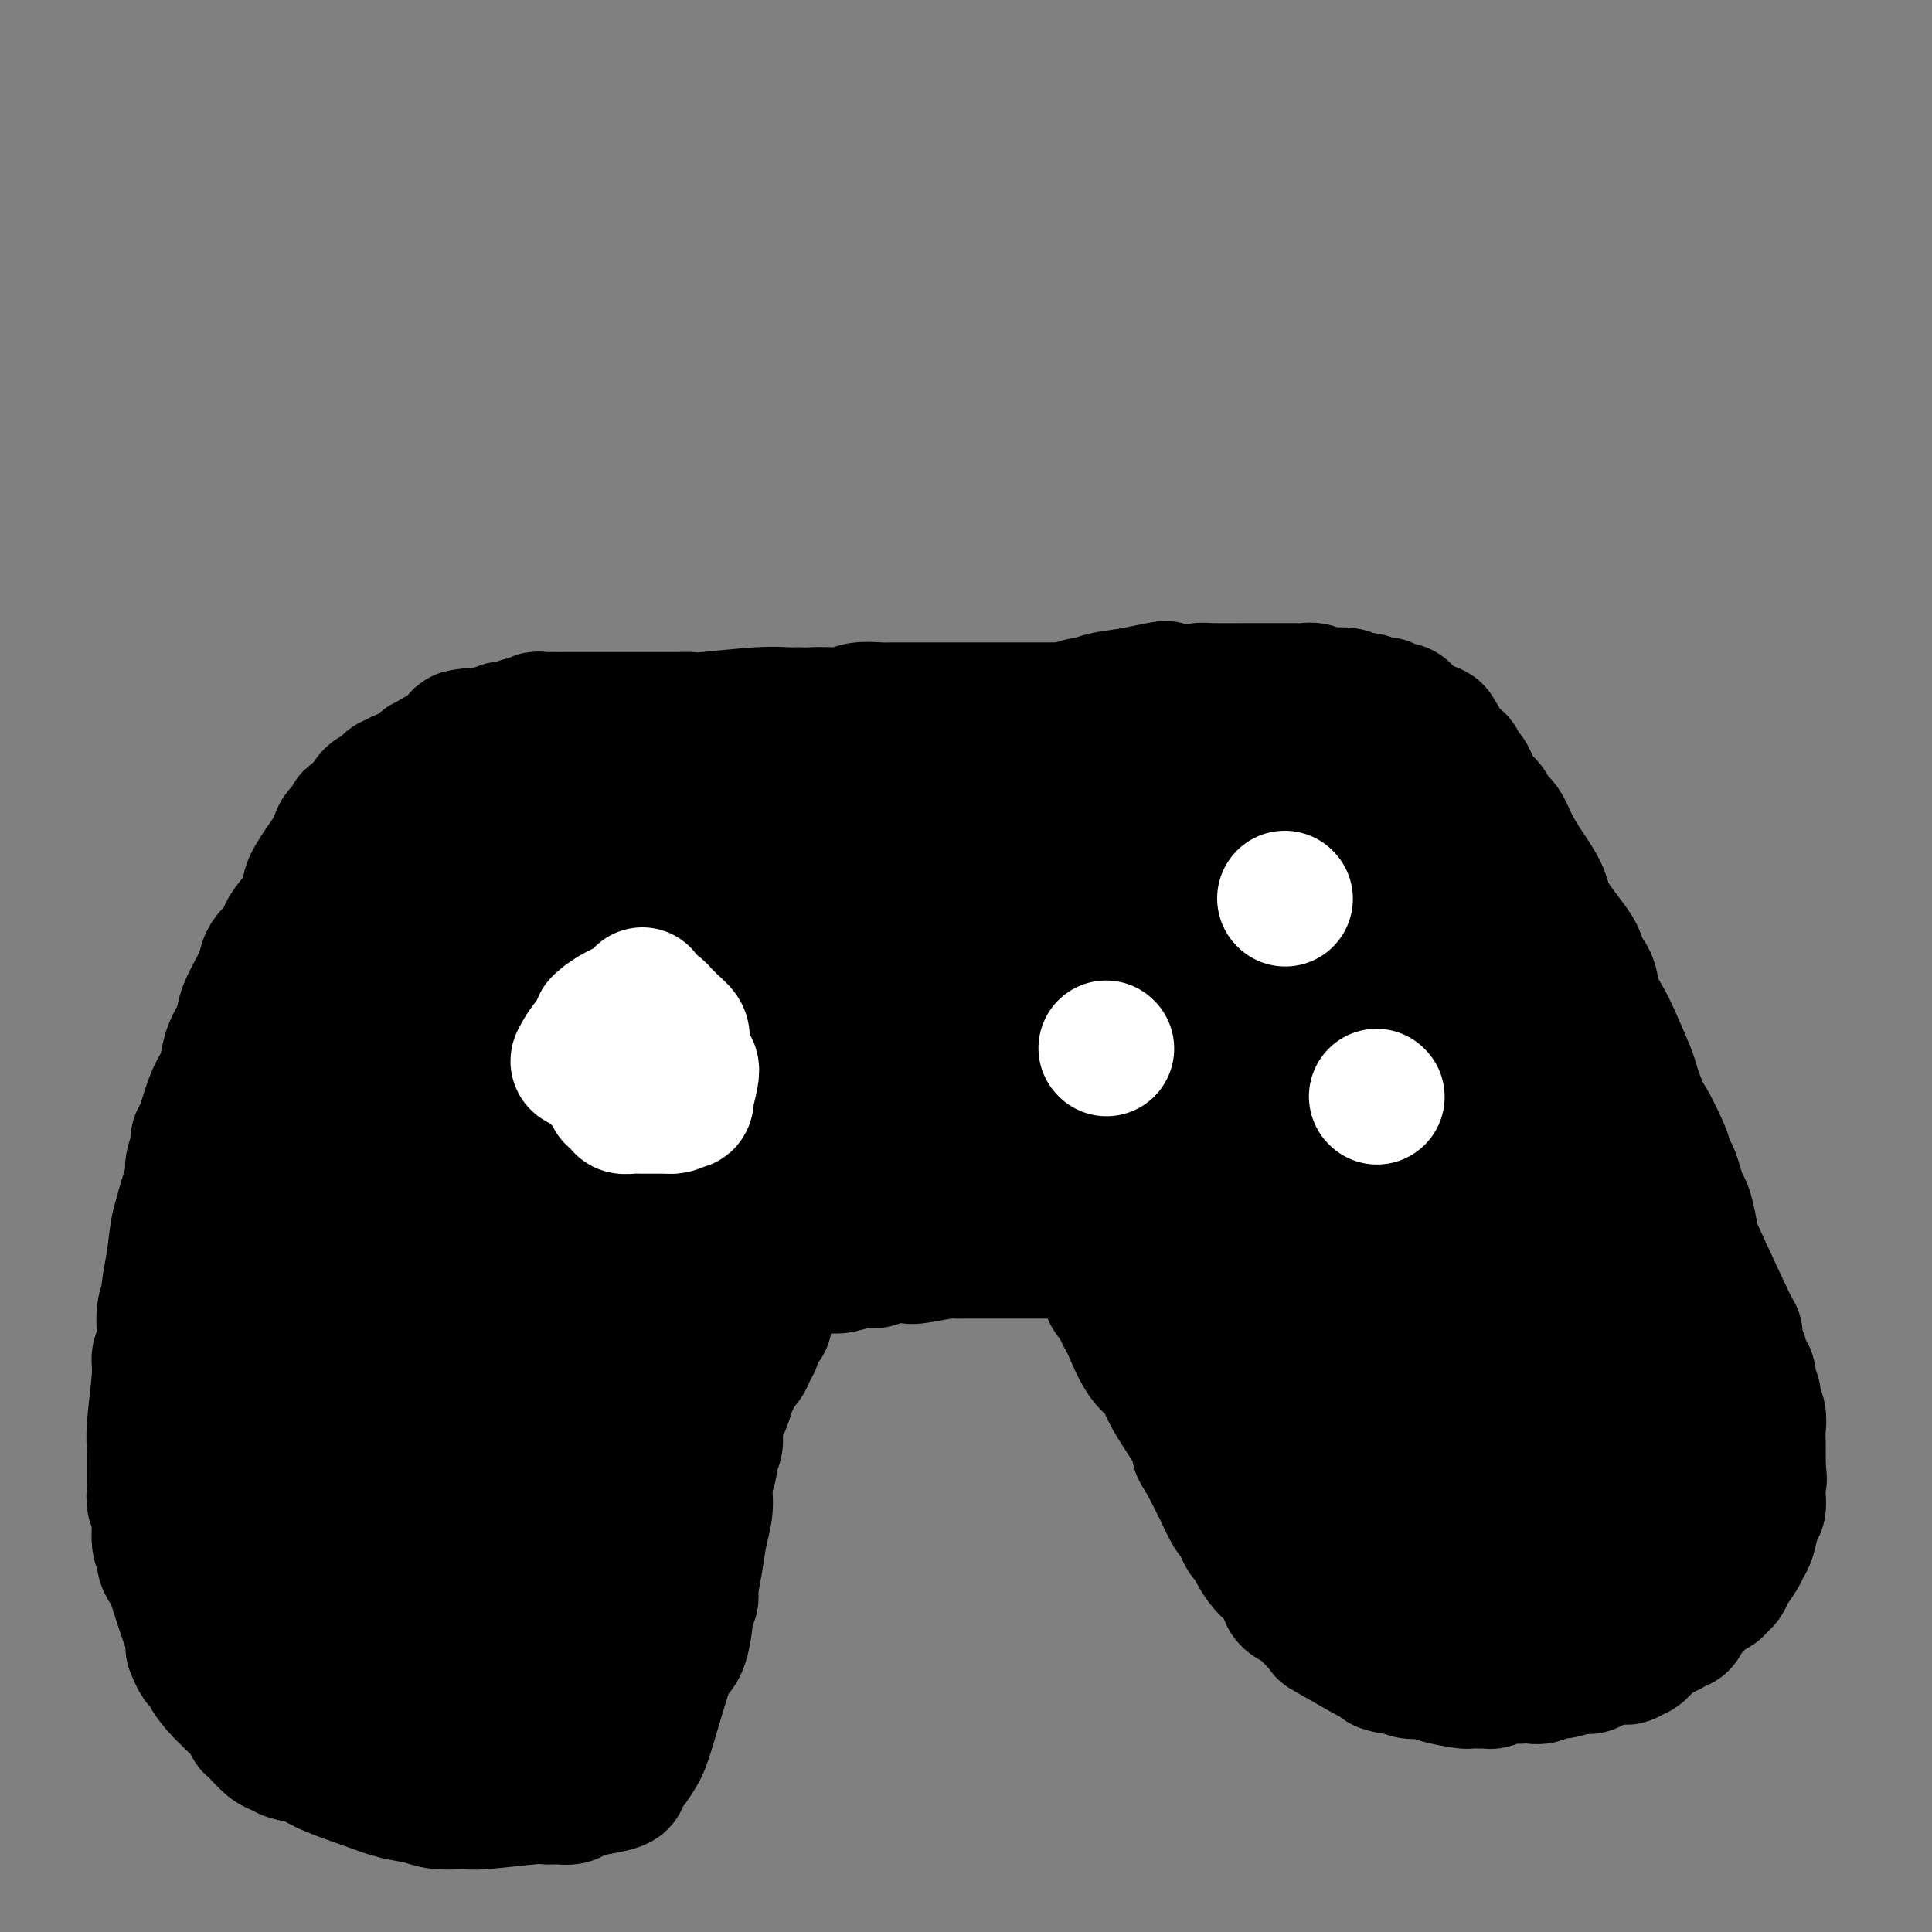 <svg viewBox='0 0 400 400' version='1.1' xmlns='http://www.w3.org/2000/svg' xmlns:xlink='http://www.w3.org/1999/xlink'><rect x="0" y="0" width="400" height="400" fill="#808080" stroke="none"/><g fill='none' stroke='#000000' stroke-width='28' stroke-linecap='round' stroke-linejoin='round'><path d='M122,161c3.413,0.959 6.827,1.917 8,2c1.173,0.083 0.106,-0.710 1,-1c0.894,-0.290 3.749,-0.078 5,0c1.251,0.078 0.899,0.021 1,0c0.101,-0.021 0.656,-0.006 1,0c0.344,0.006 0.476,0.001 1,0c0.524,-0.001 1.439,-0.000 2,0c0.561,0.000 0.769,0.000 1,0c0.231,-0.000 0.485,-0.000 1,0c0.515,0.000 1.290,0.000 2,0c0.710,-0.000 1.355,-0.000 2,0'/><path d='M147,162c4.023,0.183 1.581,0.141 1,0c-0.581,-0.141 0.701,-0.382 4,-1c3.299,-0.618 8.616,-1.615 11,-2c2.384,-0.385 1.834,-0.159 2,0c0.166,0.159 1.047,0.250 2,0c0.953,-0.250 1.976,-0.840 3,-1c1.024,-0.160 2.048,0.112 3,0c0.952,-0.112 1.831,-0.607 3,-1c1.169,-0.393 2.628,-0.683 4,-1c1.372,-0.317 2.657,-0.662 4,-1c1.343,-0.338 2.745,-0.668 4,-1c1.255,-0.332 2.365,-0.667 4,-1c1.635,-0.333 3.796,-0.663 5,-1c1.204,-0.337 1.450,-0.682 3,-1c1.550,-0.318 4.403,-0.610 6,-1c1.597,-0.390 1.936,-0.879 3,-1c1.064,-0.121 2.852,0.126 4,0c1.148,-0.126 1.655,-0.625 3,-1c1.345,-0.375 3.526,-0.625 5,-1c1.474,-0.375 2.240,-0.874 3,-1c0.760,-0.126 1.512,0.120 2,0c0.488,-0.120 0.711,-0.606 2,-1c1.289,-0.394 3.645,-0.697 6,-1'/><path d='M234,144c13.640,-2.801 4.240,-0.803 2,0c-2.240,0.803 2.679,0.411 6,0c3.321,-0.411 5.043,-0.842 6,-1c0.957,-0.158 1.147,-0.042 3,0c1.853,0.042 5.368,0.011 7,0c1.632,-0.011 1.382,-0.003 2,0c0.618,0.003 2.105,-0.000 3,0c0.895,0.000 1.199,0.004 2,0c0.801,-0.004 2.100,-0.015 3,0c0.900,0.015 1.399,0.055 2,0c0.601,-0.055 1.302,-0.207 2,0c0.698,0.207 1.394,0.772 2,1c0.606,0.228 1.122,0.117 2,0c0.878,-0.117 2.119,-0.241 3,0c0.881,0.241 1.402,0.848 2,1c0.598,0.152 1.272,-0.151 2,0c0.728,0.151 1.508,0.758 2,1c0.492,0.242 0.695,0.121 1,0c0.305,-0.121 0.710,-0.240 1,0c0.290,0.240 0.464,0.841 1,1c0.536,0.159 1.432,-0.122 2,0c0.568,0.122 0.807,0.648 1,1c0.193,0.352 0.341,0.529 1,1c0.659,0.471 1.830,1.235 3,2'/><path d='M295,151c3.719,1.193 1.515,0.177 1,0c-0.515,-0.177 0.657,0.485 1,1c0.343,0.515 -0.144,0.882 0,1c0.144,0.118 0.917,-0.013 1,0c0.083,0.013 -0.526,0.172 0,1c0.526,0.828 2.185,2.326 3,3c0.815,0.674 0.786,0.522 1,1c0.214,0.478 0.672,1.584 1,2c0.328,0.416 0.525,0.140 1,1c0.475,0.860 1.229,2.854 2,4c0.771,1.146 1.560,1.442 2,2c0.440,0.558 0.531,1.377 1,2c0.469,0.623 1.315,1.051 2,2c0.685,0.949 1.207,2.418 2,4c0.793,1.582 1.857,3.277 3,5c1.143,1.723 2.366,3.475 3,5c0.634,1.525 0.680,2.823 2,5c1.320,2.177 3.915,5.233 5,7c1.085,1.767 0.660,2.244 1,3c0.340,0.756 1.447,1.792 2,3c0.553,1.208 0.554,2.588 1,4c0.446,1.412 1.338,2.856 2,4c0.662,1.144 1.095,1.987 2,4c0.905,2.013 2.282,5.196 3,7c0.718,1.804 0.777,2.230 1,3c0.223,0.770 0.612,1.885 1,3'/><path d='M339,228c2.295,5.380 1.532,3.331 2,4c0.468,0.669 2.167,4.057 3,6c0.833,1.943 0.800,2.442 1,3c0.200,0.558 0.633,1.174 1,2c0.367,0.826 0.670,1.860 1,3c0.330,1.140 0.688,2.385 1,3c0.312,0.615 0.577,0.600 1,2c0.423,1.400 1.002,4.213 1,5c-0.002,0.787 -0.586,-0.453 1,3c1.586,3.453 5.342,11.600 7,15c1.658,3.400 1.219,2.052 1,2c-0.219,-0.052 -0.217,1.193 0,2c0.217,0.807 0.651,1.175 1,2c0.349,0.825 0.614,2.108 1,3c0.386,0.892 0.892,1.393 1,2c0.108,0.607 -0.181,1.321 0,2c0.181,0.679 0.833,1.324 1,2c0.167,0.676 -0.151,1.383 0,2c0.151,0.617 0.773,1.145 1,2c0.227,0.855 0.061,2.038 0,3c-0.061,0.962 -0.017,1.703 0,3c0.017,1.297 0.009,3.148 0,5'/><path d='M364,304c0.463,3.605 0.121,2.119 0,2c-0.121,-0.119 -0.021,1.130 0,2c0.021,0.870 -0.036,1.360 0,2c0.036,0.640 0.165,1.430 0,2c-0.165,0.570 -0.625,0.919 -1,2c-0.375,1.081 -0.664,2.895 -1,4c-0.336,1.105 -0.720,1.500 -1,2c-0.280,0.500 -0.456,1.105 -1,2c-0.544,0.895 -1.455,2.081 -2,3c-0.545,0.919 -0.724,1.570 -1,2c-0.276,0.430 -0.650,0.639 -1,1c-0.350,0.361 -0.675,0.874 -1,1c-0.325,0.126 -0.650,-0.136 -1,0c-0.350,0.136 -0.724,0.671 -1,1c-0.276,0.329 -0.455,0.451 -1,1c-0.545,0.549 -1.455,1.523 -2,2c-0.545,0.477 -0.726,0.456 -1,1c-0.274,0.544 -0.643,1.654 -1,2c-0.357,0.346 -0.704,-0.072 -1,0c-0.296,0.072 -0.541,0.635 -1,1c-0.459,0.365 -1.131,0.533 -2,1c-0.869,0.467 -1.934,1.234 -3,2'/><path d='M341,340c-3.117,2.946 -1.409,1.310 -1,1c0.409,-0.310 -0.482,0.704 -1,1c-0.518,0.296 -0.663,-0.127 -1,0c-0.337,0.127 -0.865,0.803 -1,1c-0.135,0.197 0.122,-0.087 -1,0c-1.122,0.087 -3.623,0.544 -5,1c-1.377,0.456 -1.629,0.911 -2,1c-0.371,0.089 -0.862,-0.186 -2,0c-1.138,0.186 -2.925,0.834 -4,1c-1.075,0.166 -1.439,-0.152 -2,0c-0.561,0.152 -1.318,0.772 -2,1c-0.682,0.228 -1.290,0.065 -2,0c-0.710,-0.065 -1.524,-0.031 -2,0c-0.476,0.031 -0.614,0.061 -1,0c-0.386,-0.061 -1.019,-0.212 -2,0c-0.981,0.212 -2.309,0.789 -3,1c-0.691,0.211 -0.745,0.057 -1,0c-0.255,-0.057 -0.712,-0.018 -1,0c-0.288,0.018 -0.408,0.015 -1,0c-0.592,-0.015 -1.657,-0.041 -2,0c-0.343,0.041 0.035,0.151 -1,0c-1.035,-0.151 -3.485,-0.563 -5,-1c-1.515,-0.437 -2.097,-0.901 -3,-1c-0.903,-0.099 -2.128,0.166 -3,0c-0.872,-0.166 -1.392,-0.762 -2,-1c-0.608,-0.238 -1.304,-0.119 -2,0'/><path d='M288,345c-3.370,-0.630 -1.293,-0.706 -1,-1c0.293,-0.294 -1.196,-0.807 -2,-1c-0.804,-0.193 -0.924,-0.066 -1,0c-0.076,0.066 -0.110,0.071 -2,-1c-1.890,-1.071 -5.638,-3.218 -7,-4c-1.362,-0.782 -0.339,-0.200 0,0c0.339,0.200 -0.006,0.019 -1,-1c-0.994,-1.019 -2.636,-2.877 -4,-4c-1.364,-1.123 -2.449,-1.512 -3,-2c-0.551,-0.488 -0.567,-1.076 -1,-2c-0.433,-0.924 -1.282,-2.183 -2,-3c-0.718,-0.817 -1.306,-1.191 -2,-2c-0.694,-0.809 -1.496,-2.052 -2,-3c-0.504,-0.948 -0.711,-1.599 -1,-2c-0.289,-0.401 -0.658,-0.552 -1,-1c-0.342,-0.448 -0.655,-1.194 -1,-2c-0.345,-0.806 -0.722,-1.672 -1,-2c-0.278,-0.328 -0.456,-0.118 -1,-1c-0.544,-0.882 -1.455,-2.855 -2,-4c-0.545,-1.145 -0.724,-1.462 -1,-2c-0.276,-0.538 -0.650,-1.297 -1,-2c-0.350,-0.703 -0.675,-1.352 -1,-2'/><path d='M250,303c-2.833,-4.666 -1.416,-2.332 -1,-2c0.416,0.332 -0.170,-1.339 -1,-3c-0.830,-1.661 -1.903,-3.314 -3,-5c-1.097,-1.686 -2.216,-3.407 -3,-5c-0.784,-1.593 -1.232,-3.060 -2,-4c-0.768,-0.940 -1.855,-1.355 -3,-3c-1.145,-1.645 -2.349,-4.521 -3,-6c-0.651,-1.479 -0.748,-1.561 -1,-2c-0.252,-0.439 -0.659,-1.235 -1,-2c-0.341,-0.765 -0.616,-1.500 -1,-2c-0.384,-0.500 -0.877,-0.764 -1,-1c-0.123,-0.236 0.126,-0.445 0,-1c-0.126,-0.555 -0.625,-1.458 -1,-2c-0.375,-0.542 -0.625,-0.724 -1,-1c-0.375,-0.276 -0.875,-0.647 -1,-1c-0.125,-0.353 0.125,-0.687 0,-1c-0.125,-0.313 -0.626,-0.606 -1,-1c-0.374,-0.394 -0.621,-0.890 -1,-1c-0.379,-0.110 -0.889,0.167 -1,0c-0.111,-0.167 0.177,-0.777 0,-1c-0.177,-0.223 -0.821,-0.060 -1,0c-0.179,0.060 0.106,0.016 0,0c-0.106,-0.016 -0.602,-0.005 -1,0c-0.398,0.005 -0.699,0.002 -1,0'/><path d='M221,259c-1.481,-0.928 -1.185,-0.249 -1,0c0.185,0.249 0.259,0.067 0,0c-0.259,-0.067 -0.850,-0.018 -1,0c-0.150,0.018 0.140,0.005 -1,0c-1.140,-0.005 -3.712,-0.001 -5,0c-1.288,0.001 -1.293,0.000 -2,0c-0.707,-0.000 -2.116,0.000 -3,0c-0.884,-0.000 -1.244,-0.001 -2,0c-0.756,0.001 -1.909,0.004 -3,0c-1.091,-0.004 -2.121,-0.015 -3,0c-0.879,0.015 -1.607,0.055 -2,0c-0.393,-0.055 -0.450,-0.207 -2,0c-1.550,0.207 -4.591,0.772 -6,1c-1.409,0.228 -1.186,0.117 -2,0c-0.814,-0.117 -2.665,-0.242 -4,0c-1.335,0.242 -2.153,0.850 -3,1c-0.847,0.150 -1.725,-0.157 -3,0c-1.275,0.157 -2.949,0.778 -4,1c-1.051,0.222 -1.478,0.045 -3,0c-1.522,-0.045 -4.137,0.040 -6,0c-1.863,-0.040 -2.974,-0.207 -4,0c-1.026,0.207 -1.966,0.787 -3,1c-1.034,0.213 -2.163,0.057 -3,0c-0.837,-0.057 -1.382,-0.016 -2,0c-0.618,0.016 -1.309,0.008 -2,0'/><path d='M151,263c-11.111,0.622 -3.889,0.178 -1,0c2.889,-0.178 1.444,-0.089 0,0'/><path d='M222,147c-2.278,-0.000 -4.556,-0.000 -6,0c-1.444,0.000 -2.053,0.000 -3,0c-0.947,-0.000 -2.232,-0.000 -3,0c-0.768,0.000 -1.020,0.000 -2,0c-0.980,-0.000 -2.689,-0.000 -4,0c-1.311,0.000 -2.224,0.000 -3,0c-0.776,-0.000 -1.416,-0.000 -2,0c-0.584,0.000 -1.113,0.000 -2,0c-0.887,-0.000 -2.131,-0.001 -3,0c-0.869,0.001 -1.362,0.004 -3,0c-1.638,-0.004 -4.420,-0.015 -6,0c-1.580,0.015 -1.959,0.057 -3,0c-1.041,-0.057 -2.743,-0.211 -4,0c-1.257,0.211 -2.069,0.788 -3,1c-0.931,0.212 -1.980,0.061 -3,0c-1.020,-0.061 -2.010,-0.030 -3,0'/><path d='M169,148c-9.036,0.150 -5.128,0.026 -4,0c1.128,-0.026 -0.526,0.046 -2,0c-1.474,-0.046 -2.769,-0.208 -6,0c-3.231,0.208 -8.398,0.788 -11,1c-2.602,0.212 -2.639,0.057 -3,0c-0.361,-0.057 -1.045,-0.015 -3,0c-1.955,0.015 -5.182,0.004 -7,0c-1.818,-0.004 -2.228,-0.001 -3,0c-0.772,0.001 -1.906,0.000 -3,0c-1.094,-0.000 -2.149,-0.000 -3,0c-0.851,0.000 -1.498,-0.000 -2,0c-0.502,0.000 -0.860,0.000 -2,0c-1.140,-0.000 -3.064,-0.001 -4,0c-0.936,0.001 -0.885,0.004 -1,0c-0.115,-0.004 -0.397,-0.016 -1,0c-0.603,0.016 -1.527,0.061 -2,0c-0.473,-0.061 -0.494,-0.226 -1,0c-0.506,0.226 -1.498,0.844 -2,1c-0.502,0.156 -0.516,-0.151 -1,0c-0.484,0.151 -1.439,0.758 -2,1c-0.561,0.242 -0.728,0.117 -1,0c-0.272,-0.117 -0.650,-0.227 -1,0c-0.350,0.227 -0.671,0.792 -1,1c-0.329,0.208 -0.665,0.059 -1,0c-0.335,-0.059 -0.667,-0.030 -1,0'/><path d='M101,152c-10.683,0.846 -3.391,0.962 -1,1c2.391,0.038 -0.119,-0.000 -1,0c-0.881,0.000 -0.134,0.039 0,0c0.134,-0.039 -0.346,-0.155 -1,0c-0.654,0.155 -1.481,0.581 -2,1c-0.519,0.419 -0.731,0.829 -1,1c-0.269,0.171 -0.597,0.102 -1,0c-0.403,-0.102 -0.883,-0.237 -1,0c-0.117,0.237 0.127,0.847 0,1c-0.127,0.153 -0.625,-0.151 -1,0c-0.375,0.151 -0.626,0.758 -1,1c-0.374,0.242 -0.872,0.119 -1,0c-0.128,-0.119 0.113,-0.234 0,0c-0.113,0.234 -0.579,0.818 -1,1c-0.421,0.182 -0.795,-0.038 -1,0c-0.205,0.038 -0.240,0.335 -1,1c-0.760,0.665 -2.245,1.698 -3,2c-0.755,0.302 -0.779,-0.126 -1,0c-0.221,0.126 -0.640,0.806 -1,1c-0.360,0.194 -0.660,-0.099 -1,0c-0.340,0.099 -0.721,0.590 -1,1c-0.279,0.410 -0.456,0.739 -1,1c-0.544,0.261 -1.454,0.455 -2,1c-0.546,0.545 -0.727,1.441 -1,2c-0.273,0.559 -0.636,0.779 -1,1'/><path d='M75,168c-4.083,2.550 -1.290,0.924 -1,1c0.290,0.076 -1.922,1.854 -3,3c-1.078,1.146 -1.022,1.660 -1,2c0.022,0.340 0.009,0.507 -1,2c-1.009,1.493 -3.016,4.311 -4,6c-0.984,1.689 -0.945,2.248 -1,3c-0.055,0.752 -0.203,1.696 -1,3c-0.797,1.304 -2.241,2.968 -3,4c-0.759,1.032 -0.831,1.431 -1,2c-0.169,0.569 -0.434,1.306 -1,2c-0.566,0.694 -1.432,1.343 -2,2c-0.568,0.657 -0.838,1.322 -1,2c-0.162,0.678 -0.214,1.367 -1,3c-0.786,1.633 -2.304,4.208 -3,6c-0.696,1.792 -0.571,2.801 -1,4c-0.429,1.199 -1.414,2.587 -2,4c-0.586,1.413 -0.774,2.850 -1,4c-0.226,1.150 -0.490,2.012 -1,3c-0.510,0.988 -1.265,2.102 -2,4c-0.735,1.898 -1.451,4.580 -2,6c-0.549,1.420 -0.931,1.576 -1,2c-0.069,0.424 0.174,1.114 0,2c-0.174,0.886 -0.764,1.967 -1,3c-0.236,1.033 -0.118,2.016 0,3'/><path d='M40,244c-2.879,8.609 -2.077,7.132 -2,7c0.077,-0.132 -0.572,1.081 -1,3c-0.428,1.919 -0.635,4.545 -1,7c-0.365,2.455 -0.886,4.741 -1,6c-0.114,1.259 0.181,1.492 0,2c-0.181,0.508 -0.837,1.290 -1,3c-0.163,1.710 0.167,4.347 0,6c-0.167,1.653 -0.829,2.321 -1,3c-0.171,0.679 0.151,1.367 0,4c-0.151,2.633 -0.774,7.210 -1,10c-0.226,2.790 -0.057,3.793 0,5c0.057,1.207 0.000,2.618 0,4c-0.000,1.382 0.057,2.737 0,4c-0.057,1.263 -0.226,2.435 0,3c0.226,0.565 0.848,0.521 1,2c0.152,1.479 -0.166,4.479 0,6c0.166,1.521 0.817,1.562 1,2c0.183,0.438 -0.102,1.272 0,2c0.102,0.728 0.591,1.350 1,2c0.409,0.650 0.737,1.329 1,2c0.263,0.671 0.462,1.335 1,3c0.538,1.665 1.414,4.333 2,6c0.586,1.667 0.882,2.333 1,3c0.118,0.667 0.059,1.333 0,2'/><path d='M40,341c1.503,4.007 1.761,3.025 2,3c0.239,-0.025 0.457,0.908 1,2c0.543,1.092 1.409,2.341 3,4c1.591,1.659 3.907,3.726 5,5c1.093,1.274 0.962,1.756 1,2c0.038,0.244 0.244,0.250 1,1c0.756,0.750 2.064,2.244 3,3c0.936,0.756 1.502,0.772 2,1c0.498,0.228 0.929,0.667 2,1c1.071,0.333 2.783,0.561 4,1c1.217,0.439 1.941,1.088 4,2c2.059,0.912 5.455,2.086 8,3c2.545,0.914 4.239,1.566 6,2c1.761,0.434 3.589,0.648 5,1c1.411,0.352 2.404,0.840 4,1c1.596,0.160 3.794,-0.010 5,0c1.206,0.010 1.422,0.199 4,0c2.578,-0.199 7.520,-0.784 10,-1c2.480,-0.216 2.497,-0.061 3,0c0.503,0.061 1.491,0.027 2,0c0.509,-0.027 0.538,-0.049 1,0c0.462,0.049 1.355,0.167 2,0c0.645,-0.167 1.041,-0.619 2,-1c0.959,-0.381 2.479,-0.690 4,-1'/><path d='M124,370c5.994,-0.910 4.477,-1.685 4,-2c-0.477,-0.315 0.084,-0.171 1,-1c0.916,-0.829 2.185,-2.630 3,-4c0.815,-1.370 1.175,-2.308 2,-5c0.825,-2.692 2.115,-7.136 3,-10c0.885,-2.864 1.366,-4.147 2,-5c0.634,-0.853 1.423,-1.275 2,-3c0.577,-1.725 0.942,-4.753 1,-6c0.058,-1.247 -0.192,-0.713 0,-1c0.192,-0.287 0.826,-1.394 1,-2c0.174,-0.606 -0.112,-0.710 0,-2c0.112,-1.290 0.623,-3.766 1,-6c0.377,-2.234 0.622,-4.228 1,-6c0.378,-1.772 0.890,-3.324 1,-5c0.110,-1.676 -0.180,-3.478 0,-5c0.180,-1.522 0.832,-2.764 1,-4c0.168,-1.236 -0.148,-2.467 0,-3c0.148,-0.533 0.761,-0.369 1,-1c0.239,-0.631 0.105,-2.058 0,-3c-0.105,-0.942 -0.180,-1.399 0,-2c0.180,-0.601 0.615,-1.347 1,-2c0.385,-0.653 0.719,-1.214 1,-2c0.281,-0.786 0.509,-1.796 1,-3c0.491,-1.204 1.246,-2.602 2,-4'/><path d='M153,283c2.041,-9.242 1.143,-3.846 1,-2c-0.143,1.846 0.470,0.144 1,-1c0.530,-1.144 0.977,-1.729 1,-2c0.023,-0.271 -0.378,-0.227 0,-1c0.378,-0.773 1.537,-2.364 2,-3c0.463,-0.636 0.232,-0.318 0,0'/><path d='M100,170c-1.707,1.928 -3.415,3.855 -5,6c-1.585,2.145 -3.048,4.506 -4,6c-0.952,1.494 -1.395,2.121 -2,3c-0.605,0.879 -1.373,2.010 -2,3c-0.627,0.990 -1.113,1.840 -2,3c-0.887,1.160 -2.177,2.629 -3,4c-0.823,1.371 -1.181,2.643 -2,4c-0.819,1.357 -2.099,2.797 -3,4c-0.901,1.203 -1.424,2.168 -2,4c-0.576,1.832 -1.204,4.531 -2,6c-0.796,1.469 -1.760,1.707 -3,4c-1.240,2.293 -2.756,6.639 -4,9c-1.244,2.361 -2.217,2.735 -3,4c-0.783,1.265 -1.375,3.422 -2,5c-0.625,1.578 -1.284,2.579 -2,4c-0.716,1.421 -1.490,3.263 -2,5c-0.510,1.737 -0.755,3.368 -1,5'/><path d='M56,249c-3.362,7.975 -1.265,4.913 -1,6c0.265,1.087 -1.300,6.322 -2,9c-0.700,2.678 -0.535,2.798 -1,6c-0.465,3.202 -1.562,9.486 -2,12c-0.438,2.514 -0.219,1.257 0,0'/><path d='M58,273c-1.691,5.282 -3.382,10.564 -4,14c-0.618,3.436 -0.162,5.028 0,7c0.162,1.972 0.029,4.326 0,6c-0.029,1.674 0.044,2.669 0,4c-0.044,1.331 -0.205,3.000 0,4c0.205,1.000 0.776,1.332 1,2c0.224,0.668 0.101,1.671 0,2c-0.101,0.329 -0.182,-0.016 0,0c0.182,0.016 0.626,0.392 1,1c0.374,0.608 0.680,1.446 1,2c0.320,0.554 0.656,0.823 1,1c0.344,0.177 0.698,0.261 1,1c0.302,0.739 0.552,2.134 1,3c0.448,0.866 1.093,1.202 2,2c0.907,0.798 2.074,2.059 3,3c0.926,0.941 1.609,1.561 2,2c0.391,0.439 0.490,0.695 1,1c0.510,0.305 1.431,0.659 2,1c0.569,0.341 0.784,0.671 1,1'/><path d='M71,330c1.819,1.721 0.867,1.024 1,1c0.133,-0.024 1.351,0.625 2,1c0.649,0.375 0.728,0.478 1,1c0.272,0.522 0.738,1.464 1,2c0.262,0.536 0.321,0.665 3,2c2.679,1.335 7.978,3.874 10,5c2.022,1.126 0.768,0.837 1,1c0.232,0.163 1.951,0.776 3,1c1.049,0.224 1.429,0.058 2,0c0.571,-0.058 1.334,-0.007 2,0c0.666,0.007 1.234,-0.031 2,0c0.766,0.031 1.728,0.131 3,0c1.272,-0.131 2.853,-0.493 4,-1c1.147,-0.507 1.859,-1.161 3,-2c1.141,-0.839 2.712,-1.865 4,-3c1.288,-1.135 2.295,-2.378 4,-5c1.705,-2.622 4.110,-6.622 6,-10c1.890,-3.378 3.267,-6.135 5,-9c1.733,-2.865 3.821,-5.837 5,-8c1.179,-2.163 1.447,-3.516 2,-5c0.553,-1.484 1.390,-3.098 2,-4c0.610,-0.902 0.992,-1.093 1,-2c0.008,-0.907 -0.360,-2.530 0,-5c0.360,-2.470 1.447,-5.786 2,-9c0.553,-3.214 0.572,-6.327 1,-9c0.428,-2.673 1.265,-4.907 2,-7c0.735,-2.093 1.367,-4.047 2,-6'/><path d='M145,259c1.238,-6.618 0.332,-4.164 0,-4c-0.332,0.164 -0.089,-1.962 0,-3c0.089,-1.038 0.024,-0.989 0,-1c-0.024,-0.011 -0.007,-0.081 0,0c0.007,0.081 0.004,0.314 0,0c-0.004,-0.314 -0.007,-1.176 0,-1c0.007,0.176 0.026,1.388 0,2c-0.026,0.612 -0.097,0.624 0,2c0.097,1.376 0.362,4.117 0,7c-0.362,2.883 -1.350,5.908 -2,8c-0.650,2.092 -0.962,3.250 -1,5c-0.038,1.750 0.197,4.092 0,6c-0.197,1.908 -0.827,3.381 -1,5c-0.173,1.619 0.112,3.385 0,5c-0.112,1.615 -0.620,3.078 -1,4c-0.380,0.922 -0.630,1.302 -1,2c-0.370,0.698 -0.859,1.716 -1,3c-0.141,1.284 0.065,2.836 0,4c-0.065,1.164 -0.399,1.939 -1,3c-0.601,1.061 -1.467,2.407 -2,4c-0.533,1.593 -0.734,3.434 -1,5c-0.266,1.566 -0.596,2.856 -1,4c-0.404,1.144 -0.881,2.142 -1,3c-0.119,0.858 0.122,1.577 0,2c-0.122,0.423 -0.606,0.549 -1,1c-0.394,0.451 -0.697,1.225 -1,2'/><path d='M130,327c-1.655,6.266 -0.293,3.431 0,3c0.293,-0.431 -0.485,1.543 -1,3c-0.515,1.457 -0.769,2.397 -1,3c-0.231,0.603 -0.441,0.868 -1,2c-0.559,1.132 -1.467,3.129 -2,4c-0.533,0.871 -0.692,0.615 -1,1c-0.308,0.385 -0.767,1.413 -1,2c-0.233,0.587 -0.241,0.735 -1,1c-0.759,0.265 -2.270,0.648 -3,1c-0.730,0.352 -0.678,0.671 -1,1c-0.322,0.329 -1.018,0.666 -2,1c-0.982,0.334 -2.249,0.664 -3,1c-0.751,0.336 -0.987,0.678 -2,1c-1.013,0.322 -2.802,0.623 -4,1c-1.198,0.377 -1.803,0.830 -3,1c-1.197,0.170 -2.984,0.058 -4,0c-1.016,-0.058 -1.260,-0.062 -2,0c-0.740,0.062 -1.975,0.191 -3,0c-1.025,-0.191 -1.838,-0.700 -3,-1c-1.162,-0.300 -2.671,-0.390 -4,-1c-1.329,-0.610 -2.477,-1.740 -4,-3c-1.523,-1.260 -3.419,-2.650 -5,-4c-1.581,-1.350 -2.846,-2.661 -4,-4c-1.154,-1.339 -2.195,-2.707 -3,-4c-0.805,-1.293 -1.373,-2.512 -2,-4c-0.627,-1.488 -1.314,-3.244 -2,-5'/><path d='M68,327c-1.675,-3.439 -2.361,-5.535 -3,-8c-0.639,-2.465 -1.229,-5.297 -2,-8c-0.771,-2.703 -1.723,-5.276 -2,-8c-0.277,-2.724 0.122,-5.600 0,-7c-0.122,-1.400 -0.765,-1.325 -1,-6c-0.235,-4.675 -0.063,-14.101 0,-18c0.063,-3.899 0.018,-2.273 0,-2c-0.018,0.273 -0.008,-0.809 0,-1c0.008,-0.191 0.013,0.508 0,1c-0.013,0.492 -0.046,0.776 0,1c0.046,0.224 0.170,0.389 0,1c-0.170,0.611 -0.634,1.668 -1,3c-0.366,1.332 -0.634,2.940 -1,5c-0.366,2.060 -0.831,4.571 -1,7c-0.169,2.429 -0.043,4.774 0,7c0.043,2.226 0.004,4.331 0,6c-0.004,1.669 0.026,2.901 0,4c-0.026,1.099 -0.107,2.065 0,3c0.107,0.935 0.402,1.839 1,3c0.598,1.161 1.501,2.579 2,4c0.499,1.421 0.596,2.844 1,4c0.404,1.156 1.115,2.045 2,3c0.885,0.955 1.942,1.978 3,3'/><path d='M66,324c1.754,3.217 1.638,2.761 2,3c0.362,0.239 1.203,1.174 2,2c0.797,0.826 1.552,1.543 2,2c0.448,0.457 0.591,0.654 1,1c0.409,0.346 1.084,0.840 2,1c0.916,0.160 2.074,-0.015 3,0c0.926,0.015 1.621,0.219 2,0c0.379,-0.219 0.441,-0.862 1,-2c0.559,-1.138 1.614,-2.770 2,-4c0.386,-1.230 0.101,-2.058 1,-9c0.899,-6.942 2.980,-19.996 4,-28c1.020,-8.004 0.978,-10.956 1,-14c0.022,-3.044 0.108,-6.180 0,-11c-0.108,-4.820 -0.409,-11.323 -1,-16c-0.591,-4.677 -1.472,-7.527 -2,-10c-0.528,-2.473 -0.705,-4.570 -1,-6c-0.295,-1.430 -0.709,-2.195 -1,-3c-0.291,-0.805 -0.458,-1.651 -1,-2c-0.542,-0.349 -1.458,-0.202 -2,0c-0.542,0.202 -0.711,0.459 -1,1c-0.289,0.541 -0.697,1.365 -1,2c-0.303,0.635 -0.501,1.082 -1,2c-0.499,0.918 -1.299,2.307 -2,4c-0.701,1.693 -1.301,3.691 -2,6c-0.699,2.309 -1.496,4.929 -2,8c-0.504,3.071 -0.715,6.592 -1,10c-0.285,3.408 -0.642,6.704 -1,10'/><path d='M70,271c-0.603,5.914 -0.111,6.699 0,9c0.111,2.301 -0.160,6.119 0,9c0.160,2.881 0.750,4.825 1,7c0.250,2.175 0.159,4.580 0,6c-0.159,1.420 -0.387,1.856 0,4c0.387,2.144 1.388,5.995 2,8c0.612,2.005 0.833,2.163 1,3c0.167,0.837 0.278,2.353 1,4c0.722,1.647 2.056,3.425 3,5c0.944,1.575 1.499,2.947 2,4c0.501,1.053 0.949,1.789 2,3c1.051,1.211 2.706,2.899 5,5c2.294,2.101 5.228,4.615 8,6c2.772,1.385 5.384,1.640 7,2c1.616,0.360 2.237,0.824 3,1c0.763,0.176 1.669,0.064 2,0c0.331,-0.064 0.089,-0.078 0,0c-0.089,0.078 -0.023,0.250 0,0c0.023,-0.250 0.003,-0.922 0,-1c-0.003,-0.078 0.010,0.439 0,0c-0.010,-0.439 -0.044,-1.834 0,-3c0.044,-1.166 0.164,-2.104 0,-3c-0.164,-0.896 -0.613,-1.751 -1,-3c-0.387,-1.249 -0.712,-2.891 -1,-4c-0.288,-1.109 -0.539,-1.683 -1,-3c-0.461,-1.317 -1.132,-3.376 -2,-5c-0.868,-1.624 -1.934,-2.812 -3,-4'/><path d='M99,321c-1.955,-3.938 -2.842,-4.284 -4,-5c-1.158,-0.716 -2.586,-1.804 -5,-4c-2.414,-2.196 -5.813,-5.501 -8,-7c-2.187,-1.499 -3.163,-1.193 -5,-1c-1.837,0.193 -4.534,0.273 -6,1c-1.466,0.727 -1.700,2.102 -2,3c-0.300,0.898 -0.666,1.319 -1,2c-0.334,0.681 -0.636,1.621 -1,3c-0.364,1.379 -0.789,3.195 -1,4c-0.211,0.805 -0.208,0.597 0,1c0.208,0.403 0.622,1.418 1,2c0.378,0.582 0.720,0.733 1,1c0.280,0.267 0.498,0.650 1,1c0.502,0.350 1.289,0.668 2,1c0.711,0.332 1.347,0.677 2,1c0.653,0.323 1.322,0.623 2,1c0.678,0.377 1.366,0.831 2,1c0.634,0.169 1.214,0.053 2,0c0.786,-0.053 1.779,-0.042 2,0c0.221,0.042 -0.331,0.115 0,0c0.331,-0.115 1.544,-0.419 2,-1c0.456,-0.581 0.154,-1.441 1,-3c0.846,-1.559 2.840,-3.818 4,-6c1.160,-2.182 1.486,-4.286 2,-7c0.514,-2.714 1.215,-6.038 2,-9c0.785,-2.962 1.653,-5.560 2,-8c0.347,-2.440 0.174,-4.720 0,-7'/><path d='M94,285c0.612,-6.237 -0.858,-6.331 -2,-8c-1.142,-1.669 -1.955,-4.913 -3,-8c-1.045,-3.087 -2.322,-6.017 -3,-8c-0.678,-1.983 -0.756,-3.019 -2,-4c-1.244,-0.981 -3.653,-1.909 -5,-2c-1.347,-0.091 -1.631,0.653 -2,1c-0.369,0.347 -0.822,0.295 -2,2c-1.178,1.705 -3.081,5.167 -4,7c-0.919,1.833 -0.852,2.039 -1,3c-0.148,0.961 -0.509,2.679 -1,4c-0.491,1.321 -1.112,2.247 -1,4c0.112,1.753 0.957,4.335 1,7c0.043,2.665 -0.717,5.415 -1,8c-0.283,2.585 -0.091,5.006 0,7c0.091,1.994 0.080,3.563 0,5c-0.080,1.437 -0.229,2.744 0,4c0.229,1.256 0.837,2.461 1,3c0.163,0.539 -0.118,0.413 0,1c0.118,0.587 0.636,1.886 1,3c0.364,1.114 0.574,2.044 1,3c0.426,0.956 1.068,1.939 2,3c0.932,1.061 2.153,2.201 3,3c0.847,0.799 1.321,1.255 2,2c0.679,0.745 1.563,1.777 2,2c0.437,0.223 0.425,-0.363 2,1c1.575,1.363 4.736,4.675 6,6c1.264,1.325 0.632,0.662 0,0'/><path d='M88,334c2.500,2.333 1.250,1.167 0,0'/><path d='M41,318c3.001,4.914 6.003,9.828 9,13c2.997,3.172 5.991,4.601 9,6c3.009,1.399 6.033,2.767 9,4c2.967,1.233 5.876,2.332 8,3c2.124,0.668 3.464,0.905 4,1c0.536,0.095 0.268,0.047 0,0'/><path d='M154,195c-2.518,6.229 -5.035,12.459 -7,17c-1.965,4.541 -3.377,7.394 -5,12c-1.623,4.606 -3.456,10.964 -6,17c-2.544,6.036 -5.798,11.751 -8,17c-2.202,5.249 -3.353,10.033 -5,14c-1.647,3.967 -3.789,7.118 -5,10c-1.211,2.882 -1.490,5.497 -2,8c-0.510,2.503 -1.251,4.895 -2,7c-0.749,2.105 -1.507,3.923 -2,5c-0.493,1.077 -0.721,1.413 -1,2c-0.279,0.587 -0.611,1.426 -1,2c-0.389,0.574 -0.837,0.882 -1,1c-0.163,0.118 -0.043,0.044 0,0c0.043,-0.044 0.008,-0.060 0,0c-0.008,0.060 0.011,0.194 0,0c-0.011,-0.194 -0.052,-0.717 0,-1c0.052,-0.283 0.199,-0.324 0,-1c-0.199,-0.676 -0.742,-1.985 -1,-3c-0.258,-1.015 -0.232,-1.735 0,-3c0.232,-1.265 0.669,-3.075 1,-5c0.331,-1.925 0.556,-3.963 1,-7c0.444,-3.037 1.109,-7.072 3,-13c1.891,-5.928 5.009,-13.750 8,-21c2.991,-7.250 5.855,-13.929 8,-19c2.145,-5.071 3.573,-8.536 5,-12'/><path d='M134,222c3.698,-9.099 2.444,-5.847 2,-6c-0.444,-0.153 -0.078,-3.711 0,-5c0.078,-1.289 -0.132,-0.310 0,-1c0.132,-0.690 0.607,-3.050 1,-5c0.393,-1.950 0.705,-3.492 1,-5c0.295,-1.508 0.571,-2.984 1,-5c0.429,-2.016 1.009,-4.574 1,-5c-0.009,-0.426 -0.608,1.279 -1,2c-0.392,0.721 -0.579,0.458 -2,2c-1.421,1.542 -4.077,4.891 -6,8c-1.923,3.109 -3.113,5.980 -5,10c-1.887,4.020 -4.472,9.188 -7,14c-2.528,4.812 -4.998,9.266 -7,14c-2.002,4.734 -3.534,9.746 -5,14c-1.466,4.254 -2.865,7.748 -4,11c-1.135,3.252 -2.006,6.261 -3,9c-0.994,2.739 -2.111,5.207 -3,7c-0.889,1.793 -1.548,2.912 -2,4c-0.452,1.088 -0.695,2.145 -1,3c-0.305,0.855 -0.670,1.509 -1,2c-0.330,0.491 -0.625,0.820 -1,1c-0.375,0.180 -0.830,0.211 -1,0c-0.170,-0.211 -0.056,-0.665 0,-1c0.056,-0.335 0.054,-0.552 0,-1c-0.054,-0.448 -0.158,-1.128 0,-2c0.158,-0.872 0.579,-1.936 1,-3'/><path d='M92,284c0.259,-1.926 0.905,-3.239 1,-5c0.095,-1.761 -0.362,-3.968 0,-6c0.362,-2.032 1.542,-3.888 2,-6c0.458,-2.112 0.192,-4.481 0,-5c-0.192,-0.519 -0.312,0.813 1,-7c1.312,-7.813 4.056,-24.770 5,-32c0.944,-7.230 0.090,-4.734 0,-5c-0.090,-0.266 0.585,-3.296 2,-8c1.415,-4.704 3.569,-11.084 5,-15c1.431,-3.916 2.137,-5.368 3,-7c0.863,-1.632 1.881,-3.446 3,-5c1.119,-1.554 2.338,-2.850 3,-4c0.662,-1.150 0.766,-2.154 1,-3c0.234,-0.846 0.598,-1.535 1,-2c0.402,-0.465 0.840,-0.708 1,-1c0.160,-0.292 0.040,-0.633 0,-1c-0.040,-0.367 0.001,-0.758 0,-1c-0.001,-0.242 -0.044,-0.334 0,0c0.044,0.334 0.175,1.095 0,2c-0.175,0.905 -0.655,1.954 -1,3c-0.345,1.046 -0.554,2.089 -1,3c-0.446,0.911 -1.127,1.689 -2,3c-0.873,1.311 -1.936,3.156 -3,5'/><path d='M113,187c-1.750,3.345 -2.624,4.707 -4,7c-1.376,2.293 -3.253,5.516 -5,8c-1.747,2.484 -3.365,4.227 -5,6c-1.635,1.773 -3.289,3.574 -4,5c-0.711,1.426 -0.479,2.475 -2,5c-1.521,2.525 -4.794,6.526 -6,8c-1.206,1.474 -0.345,0.421 0,0c0.345,-0.421 0.172,-0.211 0,0'/><path d='M153,239c13.843,-0.763 27.685,-1.526 37,-2c9.315,-0.474 14.102,-0.660 19,-1c4.898,-0.340 9.906,-0.833 14,-1c4.094,-0.167 7.272,-0.006 10,0c2.728,0.006 5.004,-0.141 7,0c1.996,0.141 3.712,0.570 5,1c1.288,0.430 2.149,0.861 3,1c0.851,0.139 1.692,-0.014 2,0c0.308,0.014 0.083,0.196 0,0c-0.083,-0.196 -0.024,-0.770 0,-1c0.024,-0.230 0.012,-0.115 0,0'/><path d='M117,228c20.564,-0.007 41.128,-0.013 54,0c12.872,0.013 18.052,0.046 25,0c6.948,-0.046 15.666,-0.170 22,0c6.334,0.170 10.285,0.633 14,1c3.715,0.367 7.192,0.637 9,1c1.808,0.363 1.945,0.818 2,1c0.055,0.182 0.027,0.091 0,0'/><path d='M121,193c11.535,2.279 23.069,4.557 32,6c8.931,1.443 15.258,2.050 22,3c6.742,0.950 13.899,2.243 20,3c6.101,0.757 11.145,0.977 16,1c4.855,0.023 9.522,-0.151 12,0c2.478,0.151 2.767,0.628 5,1c2.233,0.372 6.409,0.639 9,1c2.591,0.361 3.597,0.818 4,1c0.403,0.182 0.201,0.091 0,0'/><path d='M132,185c3.643,0.191 7.285,0.381 14,1c6.715,0.619 16.501,1.666 26,3c9.499,1.334 18.711,2.956 27,4c8.289,1.044 15.655,1.512 24,2c8.345,0.488 17.670,0.997 21,1c3.330,0.003 0.665,-0.498 -2,-1'/><path d='M130,174c12.446,-0.702 24.892,-1.403 36,-2c11.108,-0.597 20.879,-1.088 30,-2c9.121,-0.912 17.593,-2.244 24,-3c6.407,-0.756 10.748,-0.935 14,-1c3.252,-0.065 5.414,-0.018 7,0c1.586,0.018 2.596,0.005 3,0c0.404,-0.005 0.202,-0.003 0,0'/><path d='M159,160c12.383,1.497 24.767,2.993 33,4c8.233,1.007 12.316,1.523 17,2c4.684,0.477 9.970,0.915 15,1c5.030,0.085 9.805,-0.184 13,0c3.195,0.184 4.812,0.820 7,1c2.188,0.180 4.947,-0.096 8,0c3.053,0.096 6.399,0.564 10,1c3.601,0.436 7.457,0.839 9,1c1.543,0.161 0.771,0.081 0,0'/><path d='M221,175c15.198,21.544 30.397,43.087 38,53c7.603,9.913 7.611,8.195 9,9c1.389,0.805 4.159,4.132 6,6c1.841,1.868 2.753,2.277 4,4c1.247,1.723 2.829,4.761 5,8c2.171,3.239 4.931,6.680 7,9c2.069,2.320 3.448,3.520 4,4c0.552,0.480 0.276,0.240 0,0'/><path d='M245,160c8.286,17.842 16.572,35.683 21,45c4.428,9.317 4.998,10.109 7,14c2.002,3.891 5.437,10.881 8,17c2.563,6.119 4.256,11.366 6,16c1.744,4.634 3.540,8.654 5,12c1.460,3.346 2.585,6.016 3,7c0.415,0.984 0.118,0.281 0,0c-0.118,-0.281 -0.059,-0.141 0,0'/><path d='M237,210c3.870,8.312 7.741,16.624 10,22c2.259,5.376 2.907,7.817 4,11c1.093,3.183 2.631,7.109 4,11c1.369,3.891 2.568,7.745 4,11c1.432,3.255 3.095,5.909 5,9c1.905,3.091 4.052,6.618 6,10c1.948,3.382 3.699,6.619 5,9c1.301,2.381 2.153,3.906 3,5c0.847,1.094 1.690,1.756 2,2c0.310,0.244 0.089,0.070 0,0c-0.089,-0.070 -0.044,-0.035 0,0'/><path d='M237,226c2.275,4.437 4.549,8.874 6,12c1.451,3.126 2.078,4.940 3,7c0.922,2.060 2.137,4.365 3,7c0.863,2.635 1.373,5.599 2,8c0.627,2.401 1.370,4.238 2,6c0.630,1.762 1.146,3.448 2,5c0.854,1.552 2.044,2.968 3,5c0.956,2.032 1.677,4.680 3,7c1.323,2.320 3.248,4.314 5,7c1.752,2.686 3.331,6.065 5,9c1.669,2.935 3.427,5.426 5,7c1.573,1.574 2.962,2.232 4,3c1.038,0.768 1.725,1.648 2,2c0.275,0.352 0.137,0.176 0,0'/><path d='M247,235c1.625,2.414 3.249,4.829 4,6c0.751,1.171 0.628,1.099 1,2c0.372,0.901 1.240,2.774 2,4c0.760,1.226 1.414,1.804 2,3c0.586,1.196 1.106,3.011 2,5c0.894,1.989 2.164,4.152 3,6c0.836,1.848 1.239,3.383 2,5c0.761,1.617 1.881,3.317 3,5c1.119,1.683 2.236,3.347 3,5c0.764,1.653 1.174,3.293 2,5c0.826,1.707 2.066,3.482 3,5c0.934,1.518 1.562,2.780 2,4c0.438,1.220 0.688,2.399 1,3c0.312,0.601 0.687,0.624 1,1c0.313,0.376 0.564,1.103 1,2c0.436,0.897 1.056,1.962 2,3c0.944,1.038 2.211,2.049 3,3c0.789,0.951 1.098,1.843 2,3c0.902,1.157 2.396,2.578 4,4c1.604,1.422 3.316,2.844 5,4c1.684,1.156 3.338,2.044 5,3c1.662,0.956 3.331,1.978 5,3'/><path d='M305,319c4.188,3.216 2.656,1.255 3,1c0.344,-0.255 2.562,1.197 4,2c1.438,0.803 2.094,0.956 2,1c-0.094,0.044 -0.939,-0.020 2,0c2.939,0.020 9.661,0.126 13,0c3.339,-0.126 3.296,-0.482 4,-1c0.704,-0.518 2.154,-1.196 3,-1c0.846,0.196 1.089,1.268 3,-1c1.911,-2.268 5.491,-7.875 7,-11c1.509,-3.125 0.948,-3.768 1,-5c0.052,-1.232 0.717,-3.052 1,-5c0.283,-1.948 0.184,-4.025 0,-6c-0.184,-1.975 -0.454,-3.847 -1,-6c-0.546,-2.153 -1.369,-4.586 -2,-7c-0.631,-2.414 -1.069,-4.807 -2,-8c-0.931,-3.193 -2.353,-7.185 -4,-11c-1.647,-3.815 -3.518,-7.453 -5,-11c-1.482,-3.547 -2.575,-7.001 -4,-10c-1.425,-2.999 -3.183,-5.541 -5,-8c-1.817,-2.459 -3.694,-4.836 -5,-7c-1.306,-2.164 -2.041,-4.116 -3,-6c-0.959,-1.884 -2.143,-3.699 -3,-5c-0.857,-1.301 -1.388,-2.086 -2,-3c-0.612,-0.914 -1.306,-1.957 -2,-3'/><path d='M310,208c-4.660,-8.323 -1.811,-2.631 -1,-1c0.811,1.631 -0.416,-0.800 -1,-2c-0.584,-1.200 -0.524,-1.168 -1,-2c-0.476,-0.832 -1.487,-2.528 -2,-3c-0.513,-0.472 -0.526,0.279 -2,-2c-1.474,-2.279 -4.409,-7.590 -6,-10c-1.591,-2.410 -1.840,-1.921 -2,-2c-0.160,-0.079 -0.232,-0.728 -2,-3c-1.768,-2.272 -5.233,-6.167 -7,-8c-1.767,-1.833 -1.837,-1.605 -2,-2c-0.163,-0.395 -0.421,-1.412 -1,-2c-0.579,-0.588 -1.480,-0.746 -2,-1c-0.520,-0.254 -0.661,-0.604 -1,-1c-0.339,-0.396 -0.878,-0.838 -1,-1c-0.122,-0.162 0.174,-0.043 0,0c-0.174,0.043 -0.817,0.011 -1,0c-0.183,-0.011 0.095,0.000 0,0c-0.095,-0.000 -0.562,-0.012 -1,0c-0.438,0.012 -0.846,0.047 -1,0c-0.154,-0.047 -0.053,-0.175 0,0c0.053,0.175 0.058,0.652 0,1c-0.058,0.348 -0.181,0.568 0,1c0.181,0.432 0.664,1.078 1,2c0.336,0.922 0.525,2.121 1,4c0.475,1.879 1.238,4.440 2,7'/><path d='M280,183c1.120,3.732 1.919,5.561 3,8c1.081,2.439 2.445,5.487 4,10c1.555,4.513 3.303,10.489 4,13c0.697,2.511 0.344,1.555 5,13c4.656,11.445 14.320,35.290 19,46c4.680,10.710 4.377,8.285 5,9c0.623,0.715 2.172,4.572 4,8c1.828,3.428 3.936,6.429 5,8c1.064,1.571 1.085,1.712 1,2c-0.085,0.288 -0.275,0.722 0,1c0.275,0.278 1.016,0.400 1,0c-0.016,-0.400 -0.789,-1.322 -2,-3c-1.211,-1.678 -2.860,-4.110 -5,-8c-2.140,-3.890 -4.770,-9.237 -7,-14c-2.230,-4.763 -4.060,-8.944 -6,-13c-1.940,-4.056 -3.991,-7.989 -6,-12c-2.009,-4.011 -3.977,-8.099 -6,-12c-2.023,-3.901 -4.102,-7.614 -6,-11c-1.898,-3.386 -3.616,-6.443 -5,-9c-1.384,-2.557 -2.433,-4.613 -3,-6c-0.567,-1.387 -0.653,-2.104 -1,-3c-0.347,-0.896 -0.956,-1.970 -1,-2c-0.044,-0.030 0.478,0.985 1,2'/><path d='M284,210c-6.978,-13.838 -1.422,-2.931 1,2c2.422,4.931 1.711,3.888 2,5c0.289,1.112 1.576,4.381 3,8c1.424,3.619 2.983,7.589 4,10c1.017,2.411 1.492,3.263 4,14c2.508,10.737 7.050,31.359 9,40c1.950,8.641 1.308,5.301 1,4c-0.308,-1.301 -0.281,-0.565 0,1c0.281,1.565 0.815,3.957 1,5c0.185,1.043 0.022,0.738 0,1c-0.022,0.262 0.098,1.093 0,1c-0.098,-0.093 -0.413,-1.110 -2,-3c-1.587,-1.890 -4.445,-4.652 -7,-8c-2.555,-3.348 -4.805,-7.281 -7,-11c-2.195,-3.719 -4.333,-7.225 -6,-10c-1.667,-2.775 -2.863,-4.821 -4,-7c-1.137,-2.179 -2.213,-4.493 -3,-6c-0.787,-1.507 -1.283,-2.209 -2,-3c-0.717,-0.791 -1.653,-1.670 -2,-2c-0.347,-0.330 -0.103,-0.109 0,0c0.103,0.109 0.066,0.106 0,0c-0.066,-0.106 -0.162,-0.316 0,0c0.162,0.316 0.581,1.158 1,2'/><path d='M277,253c-4.856,-6.288 -0.995,0.994 1,5c1.995,4.006 2.126,4.738 3,7c0.874,2.262 2.493,6.055 4,10c1.507,3.945 2.902,8.042 4,11c1.098,2.958 1.899,4.776 4,11c2.101,6.224 5.503,16.855 7,21c1.497,4.145 1.091,1.805 1,1c-0.091,-0.805 0.133,-0.074 0,0c-0.133,0.074 -0.625,-0.510 -1,-1c-0.375,-0.490 -0.634,-0.887 -1,-1c-0.366,-0.113 -0.840,0.058 -1,0c-0.160,-0.058 -0.007,-0.344 -1,-1c-0.993,-0.656 -3.131,-1.683 -5,-3c-1.869,-1.317 -3.467,-2.923 -5,-4c-1.533,-1.077 -2.999,-1.624 -4,-2c-1.001,-0.376 -1.536,-0.580 -2,-1c-0.464,-0.420 -0.856,-1.056 -1,-1c-0.144,0.056 -0.039,0.802 0,1c0.039,0.198 0.013,-0.154 0,0c-0.013,0.154 -0.014,0.815 0,1c0.014,0.185 0.042,-0.104 0,0c-0.042,0.104 -0.155,0.601 0,1c0.155,0.399 0.577,0.699 1,1'/><path d='M281,309c0.700,0.833 1.951,0.914 5,4c3.049,3.086 7.898,9.177 11,13c3.102,3.823 4.458,5.378 5,6c0.542,0.622 0.271,0.311 0,0'/></g>
<g fill='none' stroke='#FFFFFF' stroke-width='28' stroke-linecap='round' stroke-linejoin='round'><path d='M266,186c0.000,0.000 0.100,0.100 0.1,0.1'/><path d='M229,217c0.000,0.000 0.100,0.100 0.1,0.1'/><path d='M285,227c0.000,0.000 0.100,0.100 0.1,0.1'/><path d='M133,206c-3.099,3.239 -6.198,6.479 -8,8c-1.802,1.521 -2.308,1.324 -3,2c-0.692,0.676 -1.571,2.225 -2,3c-0.429,0.775 -0.409,0.774 0,1c0.409,0.226 1.205,0.677 2,1c0.795,0.323 1.589,0.517 2,1c0.411,0.483 0.440,1.257 1,2c0.560,0.743 1.651,1.457 2,2c0.349,0.543 -0.044,0.916 0,1c0.044,0.084 0.526,-0.121 1,0c0.474,0.121 0.942,0.568 1,1c0.058,0.432 -0.294,0.848 0,1c0.294,0.152 1.233,0.041 2,0c0.767,-0.041 1.360,-0.011 2,0c0.640,0.011 1.326,0.003 2,0c0.674,-0.003 1.335,-0.001 2,0c0.665,0.001 1.332,0.000 2,0'/><path d='M139,229c1.729,-0.066 1.051,-0.732 1,-1c-0.051,-0.268 0.526,-0.137 1,0c0.474,0.137 0.846,0.282 1,0c0.154,-0.282 0.091,-0.990 0,-1c-0.091,-0.010 -0.210,0.677 0,0c0.210,-0.677 0.749,-2.717 1,-4c0.251,-1.283 0.213,-1.810 0,-2c-0.213,-0.190 -0.600,-0.044 -1,-1c-0.400,-0.956 -0.814,-3.015 -1,-4c-0.186,-0.985 -0.145,-0.895 0,-1c0.145,-0.105 0.393,-0.405 0,-1c-0.393,-0.595 -1.429,-1.484 -2,-2c-0.571,-0.516 -0.678,-0.660 -1,-1c-0.322,-0.340 -0.861,-0.876 -1,-1c-0.139,-0.124 0.121,0.163 0,0c-0.121,-0.163 -0.623,-0.776 -1,-1c-0.377,-0.224 -0.629,-0.060 -1,0c-0.371,0.060 -0.861,0.015 -1,0c-0.139,-0.015 0.074,-0.000 0,0c-0.074,0.000 -0.436,-0.015 -1,0c-0.564,0.015 -1.331,0.059 -2,0c-0.669,-0.059 -1.241,-0.222 -2,0c-0.759,0.222 -1.704,0.829 -2,1c-0.296,0.171 0.058,-0.094 0,0c-0.058,0.094 -0.529,0.547 -1,1'/><path d='M126,211c-1.250,0.251 -0.374,-0.120 0,0c0.374,0.120 0.246,0.733 0,1c-0.246,0.267 -0.608,0.188 -1,0c-0.392,-0.188 -0.813,-0.485 -1,1c-0.187,1.485 -0.141,4.751 0,6c0.141,1.249 0.378,0.479 1,1c0.622,0.521 1.629,2.333 2,3c0.371,0.667 0.106,0.191 0,0c-0.106,-0.191 -0.053,-0.095 0,0'/></g>
</svg>